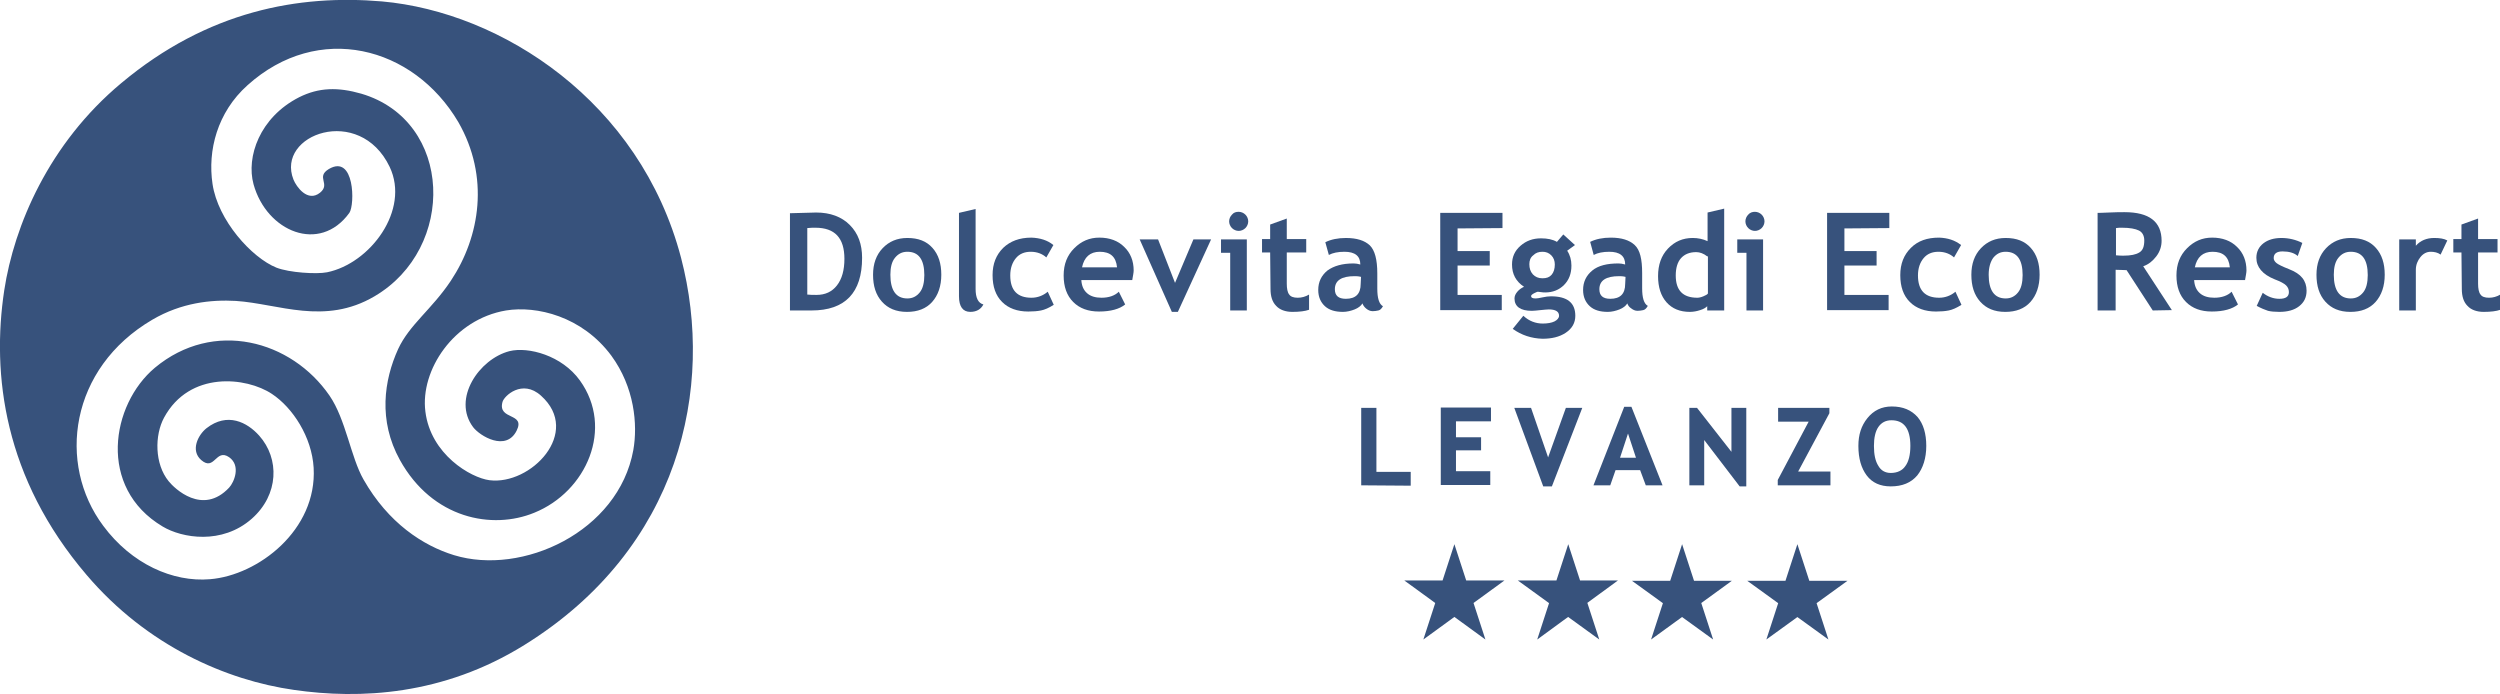 <?xml version="1.0" encoding="utf-8"?>
<!-- Generator: Adobe Illustrator 28.2.0, SVG Export Plug-In . SVG Version: 6.00 Build 0)  -->
<svg version="1.1" id="Livello_1" xmlns="http://www.w3.org/2000/svg" xmlns:xlink="http://www.w3.org/1999/xlink" x="0px" y="0px"
	 viewBox="0 0 707 196.4" style="enable-background:new 0 0 707 196.4;" xml:space="preserve">
<style type="text/css">
	.st0{fill:#37527C;}
	.st1{fill:#37527C;stroke:#37527C;stroke-width:0.5;stroke-miterlimit:10;}
</style>
<g>
	<g id="BLU">
		<g>
			<g>
				<path class="st0" d="M24.5,162.6C1.1,135.2-2.4,105.9,1.2,82.1C4,63.8,13.8,40.6,34.3,23.5C58.8,3,84.6-1.6,108,0.4
					c33.8,3,73,28.3,84.6,72.5c9.6,36.7-0.3,82.2-44.3,109.5c-23,14.3-46.6,15.4-65.2,12.7C64.1,192.4,41.6,182.7,24.5,162.6z
					 M59.4,163.8c13.6-1.1,30.3-13.9,29.3-31.5c-0.5-8.7-5.9-17-11.8-20.9c-7.2-4.8-23.3-6.6-30.5,6.7c-2.7,5-2.7,13.1,1.3,18
					c1.6,2,9.6,9.8,17.1,1.8c1.4-1.5,3.4-6.2,0-8.6c-3.8-2.6-4.1,4.1-7.9,0.8c-3.1-2.7-0.9-7.1,1.5-9c5.9-4.6,11.5-1.7,14.9,2.1
					c5.8,6.5,5.6,16.7-2.1,23.5c-8.4,7.4-19.7,5.5-25.2,2.2c-18.5-11-14.6-34.5-2.2-44.9c16.6-13.8,38.6-7.8,49.4,7.9
					c4.6,6.7,6,17.4,9.6,23.7c7,12.3,16.8,18.7,25.6,21.4c19.3,5.9,46.5-6.6,50.7-29.7c1.3-7.3,0.3-17.8-6.2-26.7
					c-8.3-11.2-21.2-14.2-29.8-12.8c-14.8,2.5-24.3,16.9-22.8,28.6c1.5,12.1,12.8,18.7,18.1,19.4c11.7,1.5,26.2-13.5,14.6-23.9
					c-5.3-4.8-10.5,0.1-10.9,1.8c-1.4,5.2,6.6,2.9,4,8.1c-3,6-10.4,1.5-12.3-1c-6-8,1.7-19.3,10.3-21.5c5.3-1.3,14.8,1.2,19.9,8.3
					c9.7,13.5,1.9,31.4-12.9,37.4c-11.9,4.9-28.8,1.7-38-14.9c-6.2-11.2-4.5-22.6-0.5-31.4c3.2-6.9,9.5-11.2,14.9-19.3
					c8.3-12.5,11-29.4,2.1-44.9C116.9,13,90,6.1,70,24.1c-8.6,7.7-11.3,18.5-9.9,27.9c1.5,10.3,11.1,20.9,18.1,23.7
					c3.6,1.4,11.3,1.9,14.3,1.3c12.2-2.5,23.5-17.6,17.7-29.8C101.7,29.4,77.9,38,83,50.8c0.8,2,4,6.5,7.5,3.7
					c3.1-2.5-1.3-4.4,2.5-6.7c7.3-4.3,7.4,10.1,5.8,12.4c-8.4,11.6-23.4,5.3-27.1-8.1c-2.1-7.7,1.7-18.9,12.9-24.6
					c5.6-2.8,11-2.9,17.6-1c26,7.7,26.9,43.7,3.7,57.3c-14.1,8.3-27.1,2.1-39.2,1.3c-7-0.4-15.4,0.5-23.6,5.3
					c-23.4,13.7-27,40.8-13.9,58.3C37.2,159.5,48.9,164.7,59.4,163.8z"/>
			</g>
		</g>
	</g>
	<g>
		<path class="st0" d="M229.5,87.8h-6.1V60.3c3.9-0.1,6.4-0.2,7.4-0.2c4,0,7.2,1.2,9.5,3.5c2.4,2.4,3.5,5.5,3.5,9.3
			C243.8,82.8,239,87.8,229.5,87.8z M228.3,64.5v18.8c0.8,0.1,1.6,0.1,2.6,0.1c2.5,0,4.4-0.9,5.8-2.7s2.1-4.3,2.1-7.5
			c0-5.9-2.7-8.8-8.2-8.8C230,64.4,229.2,64.4,228.3,64.5z"/>
		<path class="st0" d="M246.9,77.7c0-3.1,0.9-5.6,2.7-7.5s4.1-2.9,7-2.9c3.1,0,5.4,0.9,7.1,2.8s2.5,4.4,2.5,7.6s-0.9,5.8-2.6,7.7
			c-1.7,1.9-4.1,2.8-7.1,2.8c-3.1,0-5.4-1-7.1-2.9C247.7,83.4,246.9,80.9,246.9,77.7z M251.8,77.7c0,4.4,1.6,6.7,4.8,6.7
			c1.5,0,2.6-0.6,3.5-1.7s1.3-2.8,1.3-4.9c0-4.4-1.6-6.6-4.8-6.6c-1.5,0-2.6,0.6-3.5,1.7C252.2,74,251.8,75.6,251.8,77.7z"/>
		<path class="st0" d="M271.2,60.2l4.7-1.1v22.6c0,2.5,0.7,4,2.2,4.4c-0.7,1.4-2,2.1-3.7,2.1c-2.1,0-3.2-1.5-3.2-4.4V60.2
			L271.2,60.2z"/>
		<path class="st0" d="M297.9,69.3l-2,3.5c-1.1-1-2.6-1.6-4.4-1.6s-3.2,0.6-4.2,1.8s-1.6,2.8-1.6,4.9c0,4.2,2,6.3,6,6.3
			c1.7,0,3.3-0.6,4.6-1.7l1.7,3.7c-1.4,0.9-2.6,1.4-3.6,1.6s-2.2,0.3-3.6,0.3c-3.1,0-5.6-0.9-7.4-2.7s-2.7-4.3-2.7-7.6
			c0-3.2,1-5.7,3-7.7c2-1.9,4.6-2.9,8-2.9C294.1,67.3,296.2,67.9,297.9,69.3z"/>
		<path class="st0" d="M320.2,79.2h-14.4c0.1,1.6,0.6,2.8,1.6,3.7c1,0.9,2.4,1.3,4.1,1.3c2.1,0,3.8-0.6,4.9-1.7l1.8,3.6
			c-1.6,1.3-4.1,2-7.4,2c-3.1,0-5.5-0.9-7.3-2.7c-1.8-1.8-2.7-4.3-2.7-7.5s1-5.7,3-7.7s4.3-3,7.1-3c2.9,0,5.3,0.9,7,2.6
			c1.8,1.7,2.7,4,2.7,6.7C320.6,77.1,320.4,78,320.2,79.2z M306,75.6h9.9c-0.3-3-1.9-4.4-4.9-4.4C308.3,71.2,306.6,72.7,306,75.6z"
			/>
		<path class="st0" d="M333.1,88.2h-1.7l-9.1-20.5h5.2l4.8,12.3l5.2-12.3h5L333.1,88.2z"/>
		<path class="st0" d="M347.9,87.8V71.5h-2.6v-3.8h7.3v20.1C352.6,87.8,347.9,87.8,347.9,87.8z M350.3,59.9c0.7,0,1.4,0.3,1.9,0.8
			s0.8,1.2,0.8,1.9s-0.3,1.4-0.8,1.9s-1.2,0.8-1.9,0.8s-1.4-0.3-1.9-0.8s-0.8-1.2-0.8-1.9s0.3-1.4,0.8-1.9
			C348.9,60.1,349.5,59.9,350.3,59.9z"/>
		<path class="st0" d="M359.2,71.4h-2.3v-3.8h2.3v-4.1l4.7-1.7v5.8h5.5v3.8h-5.5v8.8c0,1.4,0.2,2.5,0.7,3.1c0.4,0.6,1.2,0.9,2.4,0.9
			c1.1,0,2.2-0.3,3.2-0.9v4.3c-1.1,0.4-2.7,0.6-4.7,0.6s-3.6-0.6-4.6-1.7c-1.1-1.1-1.6-2.7-1.6-4.8L359.2,71.4L359.2,71.4z"/>
		<path class="st0" d="M385.3,85.8c-0.4,0.7-1.2,1.3-2.2,1.7c-1,0.4-2.2,0.7-3.3,0.7c-2.2,0-3.9-0.5-5.1-1.6s-1.9-2.6-1.9-4.6
			c0-2.3,0.9-4.1,2.6-5.5c1.8-1.3,4.2-2,7.4-2c0.6,0,1.2,0.1,1.9,0.3c0-2.4-1.5-3.6-4.5-3.6c-1.8,0-3.3,0.3-4.4,0.9l-1-3.6
			c1.6-0.8,3.6-1.2,5.8-1.2c3.1,0,5.3,0.7,6.8,2.1c1.4,1.4,2.1,4,2.1,7.9v4.3c0,2.7,0.5,4.4,1.6,5c-0.4,0.7-0.8,1.1-1.3,1.2
			s-1,0.2-1.6,0.2c-0.7,0-1.3-0.3-1.8-0.7C385.9,86.9,385.5,86.4,385.3,85.8z M384.9,78.3c-0.8-0.2-1.4-0.2-1.8-0.2
			c-3.7,0-5.6,1.2-5.6,3.7c0,1.8,1,2.7,3.1,2.7c2.8,0,4.2-1.4,4.2-4.2L384.9,78.3L384.9,78.3z"/>
		<path class="st0" d="M412.2,64.6V71h9.1v4.1h-9.1v8.3h12.5v4.3h-17.4V60.2h17.6v4.3L412.2,64.6L412.2,64.6z"/>
		<path class="st0" d="M427.8,93l3-3.7c1.6,1.5,3.5,2.2,5.5,2.2c1.3,0,2.5-0.2,3.3-0.6s1.3-1,1.3-1.6c0-1.2-1-1.8-2.9-1.8
			c-0.5,0-1.3,0.1-2.4,0.2c-1,0.1-1.8,0.2-2.4,0.2c-3.2,0-4.9-1.2-4.9-3.5c0-0.7,0.3-1.3,0.8-1.9s1.2-1.1,1.9-1.4
			c-2.3-1.5-3.4-3.6-3.4-6.3c0-2.2,0.8-3.9,2.4-5.3s3.5-2.1,5.8-2.1c1.8,0,3.3,0.3,4.5,1l1.8-2.1l3.3,3l-2.2,1.6
			c0.8,1.2,1.2,2.6,1.2,4.2c0,2.3-0.7,4.1-2.1,5.5s-3.2,2.1-5.3,2.1c-0.3,0-0.8,0-1.3-0.1l-0.8-0.1c-0.1,0-0.4,0.1-1,0.4
			s-0.9,0.6-0.9,0.8c0,0.5,0.4,0.7,1.3,0.7c0.4,0,1-0.1,1.9-0.3c0.9-0.2,1.7-0.3,2.4-0.3c4.6,0,6.9,1.8,6.9,5.5c0,2-0.9,3.6-2.7,4.8
			c-1.8,1.2-4,1.7-6.6,1.7C433.1,95.7,430.3,94.8,427.8,93z M432.5,74.7c0,1.2,0.3,2.1,1,2.9c0.7,0.7,1.5,1.1,2.7,1.1s2-0.3,2.6-1
			s0.9-1.7,0.9-2.9c0-1-0.3-1.9-1-2.6s-1.5-1-2.5-1c-1.1,0-1.9,0.3-2.6,1C432.8,72.8,432.5,73.7,432.5,74.7z"/>
		<path class="st0" d="M460.2,85.8c-0.4,0.7-1.2,1.3-2.2,1.7c-1,0.4-2.2,0.7-3.3,0.7c-2.2,0-3.9-0.5-5.1-1.6s-1.9-2.6-1.9-4.6
			c0-2.3,0.9-4.1,2.6-5.5s4.2-2,7.4-2c0.6,0,1.2,0.1,1.9,0.3c0-2.4-1.5-3.6-4.5-3.6c-1.8,0-3.3,0.3-4.4,0.9l-1-3.7
			c1.6-0.8,3.6-1.2,5.8-1.2c3.1,0,5.3,0.7,6.8,2.1s2.1,4,2.1,7.9v4.3c0,2.7,0.5,4.4,1.6,5c-0.4,0.7-0.8,1.1-1.3,1.2s-1,0.2-1.6,0.2
			c-0.7,0-1.3-0.3-1.8-0.7C460.8,86.9,460.4,86.4,460.2,85.8z M459.7,78.3c-0.8-0.2-1.4-0.2-1.8-0.2c-3.7,0-5.6,1.2-5.6,3.7
			c0,1.8,1,2.7,3.1,2.7c2.8,0,4.2-1.4,4.2-4.2L459.7,78.3L459.7,78.3z"/>
		<path class="st0" d="M482.8,87.8v-1.2c-0.4,0.4-1,0.8-2,1.1c-0.9,0.3-1.9,0.5-2.9,0.5c-2.8,0-5-0.9-6.6-2.7
			c-1.6-1.8-2.4-4.3-2.4-7.4c0-3.2,0.9-5.8,2.8-7.8s4.2-3,7-3c1.5,0,2.9,0.3,4.2,0.9v-8.1l4.7-1.1v28.8H482.8z M482.8,72.5
			c-1-0.8-2.1-1.2-3.1-1.2c-1.9,0-3.3,0.6-4.3,1.7s-1.5,2.8-1.5,4.9c0,4.2,2,6.3,6.1,6.3c0.4,0,1-0.1,1.7-0.4s1.1-0.5,1.3-0.8V72.5
			H482.8z"/>
		<path class="st0" d="M493.9,87.8V71.5h-2.6v-3.8h7.3v20.1C498.6,87.8,493.9,87.8,493.9,87.8z M496.3,59.9c0.7,0,1.4,0.3,1.9,0.8
			s0.8,1.2,0.8,1.9s-0.3,1.4-0.8,1.9s-1.2,0.8-1.9,0.8s-1.4-0.3-1.9-0.8s-0.8-1.2-0.8-1.9s0.3-1.4,0.8-1.9
			C494.9,60.1,495.6,59.9,496.3,59.9z"/>
		<path class="st0" d="M521.6,64.6V71h9.1v4.1h-9.1v8.3h12.5v4.3h-17.4V60.2h17.6v4.3L521.6,64.6L521.6,64.6z"/>
		<path class="st0" d="M554.6,69.3l-2,3.5c-1.1-1-2.6-1.6-4.4-1.6c-1.8,0-3.2,0.6-4.2,1.8c-1,1.2-1.6,2.8-1.6,4.9c0,4.2,2,6.3,6,6.3
			c1.7,0,3.3-0.6,4.6-1.7l1.7,3.7c-1.4,0.9-2.6,1.4-3.6,1.6s-2.2,0.3-3.6,0.3c-3.1,0-5.6-0.9-7.4-2.7c-1.8-1.8-2.7-4.3-2.7-7.6
			c0-3.2,1-5.7,3-7.7s4.6-2.9,8-2.9C550.8,67.3,552.8,67.9,554.6,69.3z"/>
		<path class="st0" d="M557.5,77.7c0-3.1,0.9-5.6,2.7-7.5s4.1-2.9,7-2.9c3.1,0,5.4,0.9,7.1,2.8s2.5,4.4,2.5,7.6s-0.9,5.8-2.6,7.7
			c-1.7,1.9-4.1,2.8-7.1,2.8c-3.1,0-5.4-1-7.1-2.9C558.3,83.4,557.5,80.9,557.5,77.7z M562.4,77.7c0,4.4,1.6,6.7,4.8,6.7
			c1.5,0,2.6-0.6,3.5-1.7s1.3-2.8,1.3-4.9c0-4.4-1.6-6.6-4.8-6.6c-1.5,0-2.6,0.6-3.5,1.7C562.9,74,562.4,75.6,562.4,77.7z"/>
		<path class="st0" d="M608.8,87.8l-7.4-11.4c-0.7,0-1.8-0.1-3.1-0.1v11.5h-5.1V60.2c0.3,0,1.3,0,3.2-0.1s3.3-0.1,4.4-0.1
			c7,0,10.5,2.7,10.5,8.1c0,1.6-0.5,3.1-1.5,4.4s-2.2,2.3-3.7,2.8l8.1,12.4L608.8,87.8L608.8,87.8z M598.4,64.5v7.7
			c0.9,0.1,1.6,0.1,2.1,0.1c2.1,0,3.5-0.3,4.5-0.9s1.4-1.7,1.4-3.4c0-1.3-0.5-2.3-1.5-2.8s-2.6-0.8-4.8-0.8
			C599.5,64.4,598.9,64.4,598.4,64.5z"/>
		<path class="st0" d="M634.9,79.2h-14.4c0.1,1.6,0.6,2.8,1.6,3.7c1,0.9,2.4,1.3,4.1,1.3c2.1,0,3.8-0.6,4.9-1.7l1.8,3.6
			c-1.6,1.3-4.1,2-7.4,2c-3.1,0-5.5-0.9-7.3-2.7c-1.8-1.8-2.7-4.3-2.7-7.5s1-5.7,3-7.7s4.3-3,7.1-3c2.9,0,5.3,0.9,7,2.6
			c1.8,1.7,2.7,4,2.7,6.7C635.3,77.1,635.1,78,634.9,79.2z M620.7,75.6h9.9c-0.3-3-1.9-4.4-4.9-4.4C623,71.2,621.3,72.7,620.7,75.6z
			"/>
		<path class="st0" d="M638.2,86.5l1.7-3.7c1.4,1.1,3,1.7,4.7,1.7c1.8,0,2.7-0.6,2.7-1.9c0-0.8-0.3-1.4-0.8-1.9s-1.6-1.1-3.2-1.7
			c-3.5-1.4-5.2-3.5-5.2-6.1c0-1.7,0.7-3.1,2-4.1s3-1.5,5.1-1.5s4.1,0.5,5.9,1.4l-1.3,3.7c-1-0.9-2.5-1.3-4.3-1.3
			c-1.6,0-2.5,0.6-2.5,1.9c0,0.5,0.3,1,0.8,1.4s1.7,1,3.5,1.7s3,1.5,3.8,2.5s1.2,2.2,1.2,3.6c0,1.9-0.7,3.3-2.1,4.4
			c-1.4,1.1-3.3,1.6-5.6,1.6c-1.3,0-2.4-0.1-3.2-0.3C640.5,87.6,639.5,87.2,638.2,86.5z"/>
		<path class="st0" d="M655.1,77.7c0-3.1,0.9-5.6,2.7-7.5s4.1-2.9,7-2.9c3.1,0,5.4,0.9,7.1,2.8s2.5,4.4,2.5,7.6s-0.9,5.8-2.6,7.7
			c-1.7,1.9-4.1,2.8-7.1,2.8c-3.1,0-5.4-1-7.1-2.9C655.9,83.4,655.1,80.9,655.1,77.7z M660,77.7c0,4.4,1.6,6.7,4.8,6.7
			c1.5,0,2.6-0.6,3.5-1.7s1.3-2.8,1.3-4.9c0-4.4-1.6-6.6-4.8-6.6c-1.5,0-2.6,0.6-3.5,1.7C660.4,74,660,75.6,660,77.7z"/>
		<path class="st0" d="M690.2,72c-0.8-0.6-1.8-0.8-2.8-0.8c-1.1,0-2.1,0.5-2.9,1.5c-0.8,1-1.3,2.2-1.3,3.6v11.5h-4.7V67.7h4.7v1.8
			c1.3-1.5,3.1-2.2,5.2-2.2c1.6,0,2.8,0.2,3.7,0.7L690.2,72z"/>
		<path class="st0" d="M696.1,71.4h-2.3v-3.8h2.3v-4.1l4.7-1.7v5.8h5.5v3.8h-5.5v8.8c0,1.4,0.2,2.5,0.7,3.1c0.4,0.6,1.2,0.9,2.4,0.9
			c1.1,0,2.2-0.3,3.2-0.9v4.3c-1.1,0.4-2.7,0.6-4.7,0.6s-3.6-0.6-4.6-1.7c-1.1-1.1-1.6-2.7-1.6-4.8L696.1,71.4L696.1,71.4z"/>
		<path class="st1" d="M385.2,137v-21.4h3.8v18.1h9.7v3.4L385.2,137L385.2,137z"/>
		<path class="st1" d="M411.5,118.9v5h7.1v3.2h-7.1v6.4h9.7v3.4h-13.5v-21.4h13.7v3.4C421.4,118.9,411.5,118.9,411.5,118.9z"/>
		<path class="st1" d="M438.7,137.3h-2.1l-8-21.7h4.2l5,14.5l5.2-14.5h4.1L438.7,137.3z"/>
		<path class="st1" d="M465.6,137l-1.6-4.3h-7.3l-1.5,4.3H451l8.5-21.7h1.7l8.6,21.7H465.6z M460.4,121.8l-2.6,7.9h5.2L460.4,121.8z
			"/>
		<path class="st1" d="M492.1,137.3l-10.4-13.6V137H478v-21.4h1.8l10.1,12.9v-12.9h3.7v21.7H492.1z"/>
		<path class="st1" d="M503,137v-1.2l8.9-16.8h-8.8v-3.4h14v1.2l-9,16.8h9.3v3.4L503,137L503,137z"/>
		<path class="st1" d="M525.8,126.1c0-3.1,0.8-5.6,2.5-7.7s3.9-3.2,6.7-3.2c3.1,0,5.4,1,7.1,2.9c1.6,1.9,2.4,4.6,2.4,8
			c0,3.4-0.9,6.2-2.5,8.2c-1.7,2-4.1,3-7.3,3c-2.9,0-5.1-1-6.6-3C526.6,132.3,525.8,129.6,525.8,126.1z M529.7,126.1
			c0,2.5,0.4,4.4,1.3,5.8c0.8,1.4,2.1,2.1,3.7,2.1c1.9,0,3.4-0.7,4.3-2c1-1.3,1.5-3.3,1.5-5.9c0-5-1.9-7.5-5.6-7.5
			c-1.7,0-3,0.7-3.9,2S529.7,123.8,529.7,126.1z"/>
	</g>
</g>
<g id="Livello_2">
	<g id="Livello_2_00000018944788566455326190000005899902793155424399_">
		<path class="st1" d="M403,180.2l8.3-25.5l8.3,25.5l-21.7-15.8h26.8L403,180.2z"/>
		<path class="st1" d="M435.2,180.2l8.3-25.5l8.3,25.5L430,164.4h26.8L435.2,180.2z"/>
		<path class="st1" d="M467.4,180.2l8.3-25.5l8.3,25.5l-21.7-15.7H489L467.4,180.2z"/>
		<path class="st1" d="M500,180.2l8.3-25.5l8.3,25.5l-21.7-15.7h26.8L500,180.2z"/>
	</g>
</g>
</svg>
